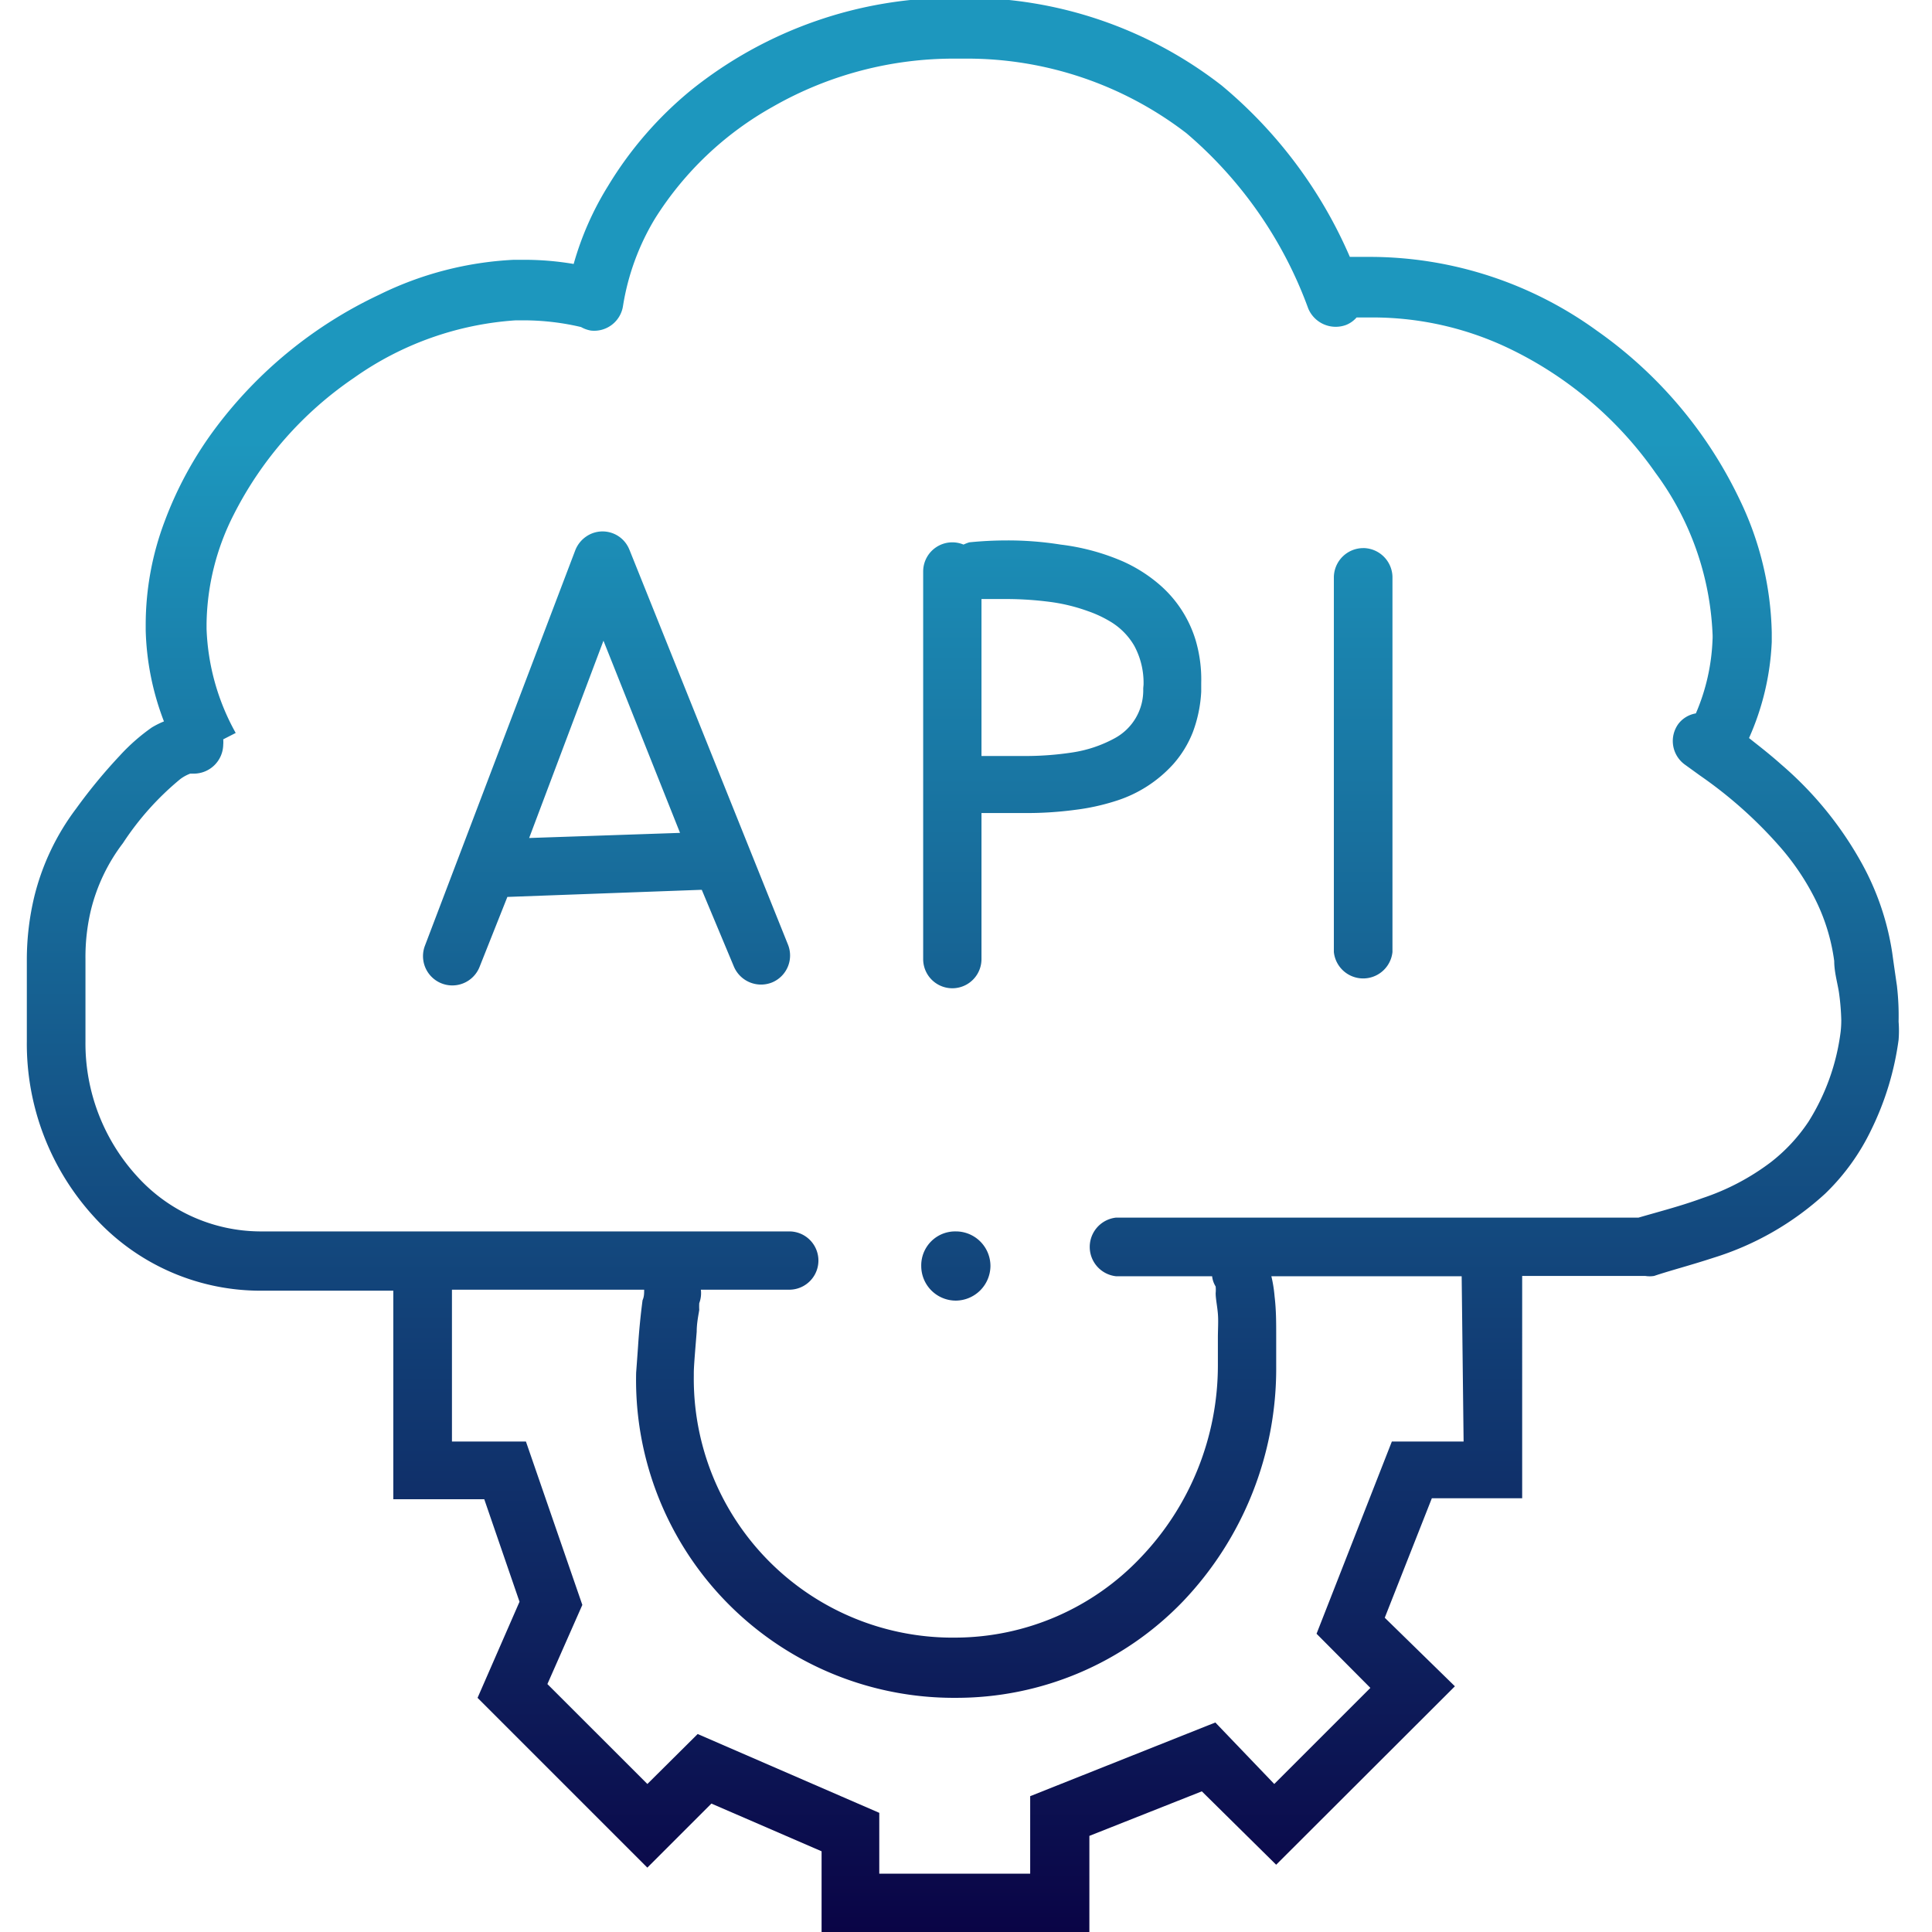 <svg xmlns="http://www.w3.org/2000/svg" width="72" height="72" fill="none"><g clip-path="url(#a)"><path fill-rule="evenodd" clip-rule="evenodd" d="M70.696 36.758c-.063-.43-.123-.848-.179-1.254a9.992 9.992 0 0 0-1.194-3.438 13.349 13.349 0 0 0-2.948-3.581c-.368-.328-.71-.598-1.014-.837l-.004-.003-.062-.05-.114-.09a9.814 9.814 0 0 0 .847-3.58v-.359a11.938 11.938 0 0 0-1.193-4.942 16.211 16.211 0 0 0-5.313-6.292 14.433 14.433 0 0 0-8.357-2.758h-.86a17.144 17.144 0 0 0-4.775-6.387 15.52 15.52 0 0 0-9.55-3.27h-.358a15.627 15.627 0 0 0-9.861 3.437 13.91 13.91 0 0 0-3.104 3.582 11.32 11.32 0 0 0-1.278 2.901 10.982 10.982 0 0 0-1.826-.155h-.406c-1.743.086-3.45.528-5.014 1.301a16.261 16.261 0 0 0-6.125 5.002 13.908 13.908 0 0 0-1.874 3.45 10.915 10.915 0 0 0-.704 3.82v.24c.031 1.16.261 2.307.68 3.39-.157.063-.309.14-.454.227a7.271 7.271 0 0 0-1.193 1.05 19.874 19.874 0 0 0-1.624 1.97 9.014 9.014 0 0 0-1.564 3.295c-.18.755-.272 1.528-.275 2.304v3.08a9.55 9.55 0 0 0 2.52 6.554A8.358 8.358 0 0 0 9.667 48.1h4.99v7.772h3.39l1.314 3.82-1.564 3.582 6.327 6.327 2.388-2.387 4.106 1.778V72h9.98v-3.582l4.191-1.66 2.77 2.735 6.661-6.65-2.614-2.555 1.755-4.453h3.366V47.55h4.585c.11.018.223.018.334 0 .27-.092.592-.186.95-.292h.002c.387-.114.817-.24 1.269-.388a10.924 10.924 0 0 0 4.154-2.388 8.263 8.263 0 0 0 1.72-2.388 10.9 10.9 0 0 0 1.014-3.342 4.343 4.343 0 0 0 0-.68c.01-.44-.01-.878-.06-1.314ZM54.544 53.722H51.87l-2.806 7.163 2.006 2.018-3.582 3.581-2.196-2.292-6.9 2.746v2.889h-5.624v-2.268L26 64.622l-1.874 1.862L20.4 62.76l1.302-2.95-2.102-6.088h-2.757v-5.659h7.163c0 .132 0 .263-.06.394a25.85 25.85 0 0 0-.167 1.708c-.036.513-.072.99-.072.99a11.842 11.842 0 0 0 11.915 12.118 11.713 11.713 0 0 0 8.452-3.582 12.571 12.571 0 0 0 3.486-8.798v-1.075c0-.549 0-1.002-.06-1.504a4.94 4.94 0 0 0-.12-.752h7.092l.072 6.16Zm14.051-15.269a8.214 8.214 0 0 1-1.194 3.343 6.386 6.386 0 0 1-1.408 1.516 8.812 8.812 0 0 1-2.543 1.337c-.61.224-1.212.394-1.803.561h-.001l-.002.001c-.195.055-.39.11-.582.166H41.591a1.099 1.099 0 0 0 0 2.185h3.581c.015.136.06.266.132.382.008.084.008.167 0 .25 0 .116.019.255.04.407.016.114.033.235.043.358.016.193.01.396.005.592-.002.096-.005.19-.005.28v1.038a10.362 10.362 0 0 1-2.865 7.163 9.55 9.55 0 0 1-6.9 2.997 9.646 9.646 0 0 1-9.766-9.766v-.096c0-.198.034-.621.071-1.084l.037-.456c0-.257.044-.515.08-.719l.015-.092a2.438 2.438 0 0 1 0-.251c.06-.16.081-.332.06-.502h3.295a1.086 1.086 0 1 0 0-2.172H9.668a6.22 6.22 0 0 1-4.56-2.054 7.342 7.342 0 0 1-1.923-5.026v-3.08c-.006-.61.062-1.22.203-1.814a6.782 6.782 0 0 1 1.194-2.496 10.633 10.633 0 0 1 2.137-2.387c.113-.085.238-.153.37-.203h.12a1.098 1.098 0 0 0 1.11-1.075 1.195 1.195 0 0 0 0-.203l.465-.238a8.572 8.572 0 0 1-1.086-3.88v-.191a9.205 9.205 0 0 1 1.015-4.071 13.574 13.574 0 0 1 4.488-5.098 11.771 11.771 0 0 1 6.017-2.137h.31a9.352 9.352 0 0 1 2.126.25c.115.065.24.11.37.132a1.086 1.086 0 0 0 1.194-.92 9.039 9.039 0 0 1 1.194-3.258 12.224 12.224 0 0 1 4.393-4.167 13.574 13.574 0 0 1 6.817-1.79h.31a13.407 13.407 0 0 1 8.285 2.781 15.591 15.591 0 0 1 4.537 6.53 1.11 1.11 0 0 0 1.42.61c.148-.061.278-.155.382-.275h.693a11.77 11.77 0 0 1 4.87 1.098 14.085 14.085 0 0 1 5.576 4.692 10.852 10.852 0 0 1 2.125 5.969 2.03 2.03 0 0 1 0 .274 7.619 7.619 0 0 1-.62 2.722 1.038 1.038 0 0 0-.646.383 1.084 1.084 0 0 0 .24 1.528l.56.405a16.213 16.213 0 0 1 2.901 2.567c.532.592.986 1.25 1.35 1.958.386.747.64 1.554.751 2.388 0 .284.058.562.11.818.027.132.053.258.07.376.047.336.075.675.083 1.014 0 .144-.008.287-.024.43ZM23.456 20.486A1.075 1.075 0 0 0 21.838 20c-.181.126-.32.303-.4.509l-5.61 14.756a1.092 1.092 0 0 0 2.041.776l1.039-2.615 7.163-.263h.083l1.194 2.854a1.099 1.099 0 0 0 1.421.597 1.087 1.087 0 0 0 .597-1.41l-5.91-14.72Zm-.967 3.39 2.854 7.163-5.623.191 2.77-7.354Zm19.317-2.972a5.561 5.561 0 0 1 1.432.907 4.43 4.43 0 0 1 1.325 2.065c.148.512.217 1.044.203 1.576v.323a5.028 5.028 0 0 1-.31 1.504 4 4 0 0 1-.728 1.194 4.835 4.835 0 0 1-2.137 1.373 8.242 8.242 0 0 1-1.517.334 13.77 13.77 0 0 1-1.91.12h-1.587v5.443a1.086 1.086 0 1 1-2.173 0V21.298a1.086 1.086 0 0 1 1.504-1.003c.07-.033.141-.061.215-.084a13.98 13.98 0 0 1 1.409-.071c.667-.002 1.334.05 1.993.155a8.342 8.342 0 0 1 2.28.609Zm.523 5.847c.19-.325.285-.696.276-1.072 0-.042.005-.084.008-.119a.71.71 0 0 0 .004-.06 2.9 2.9 0 0 0-.346-1.433 2.53 2.53 0 0 0-.86-.883 4.393 4.393 0 0 0-.859-.406 6.734 6.734 0 0 0-1.325-.334 12.683 12.683 0 0 0-1.695-.12h-.955v5.85h1.588a11.54 11.54 0 0 0 1.79-.131 4.775 4.775 0 0 0 1.576-.525 2.03 2.03 0 0 0 .798-.767Zm8.478-6.325a1.098 1.098 0 0 0-1.098 1.099V35.48a1.098 1.098 0 0 0 2.184 0V21.488a1.098 1.098 0 0 0-1.086-1.063ZM35.124 45.982c.158-.063.327-.094.497-.091a1.289 1.289 0 0 1 1.29 1.289 1.301 1.301 0 0 1-1.29 1.29 1.29 1.29 0 0 1-1.289-1.29 1.267 1.267 0 0 1 .792-1.198Z" fill="url(#b)"></path></g><defs><linearGradient id="b" x1="35.885" y1="-.084" x2="35.885" y2="72" gradientUnits="userSpaceOnUse"><stop offset=".229" stop-color="#1D97BE"></stop><stop offset="1" stop-color="#0A0446"></stop></linearGradient><clipPath id="a"><path fill="#fff" d="M0 0h72v72H0z"></path></clipPath></defs></svg>